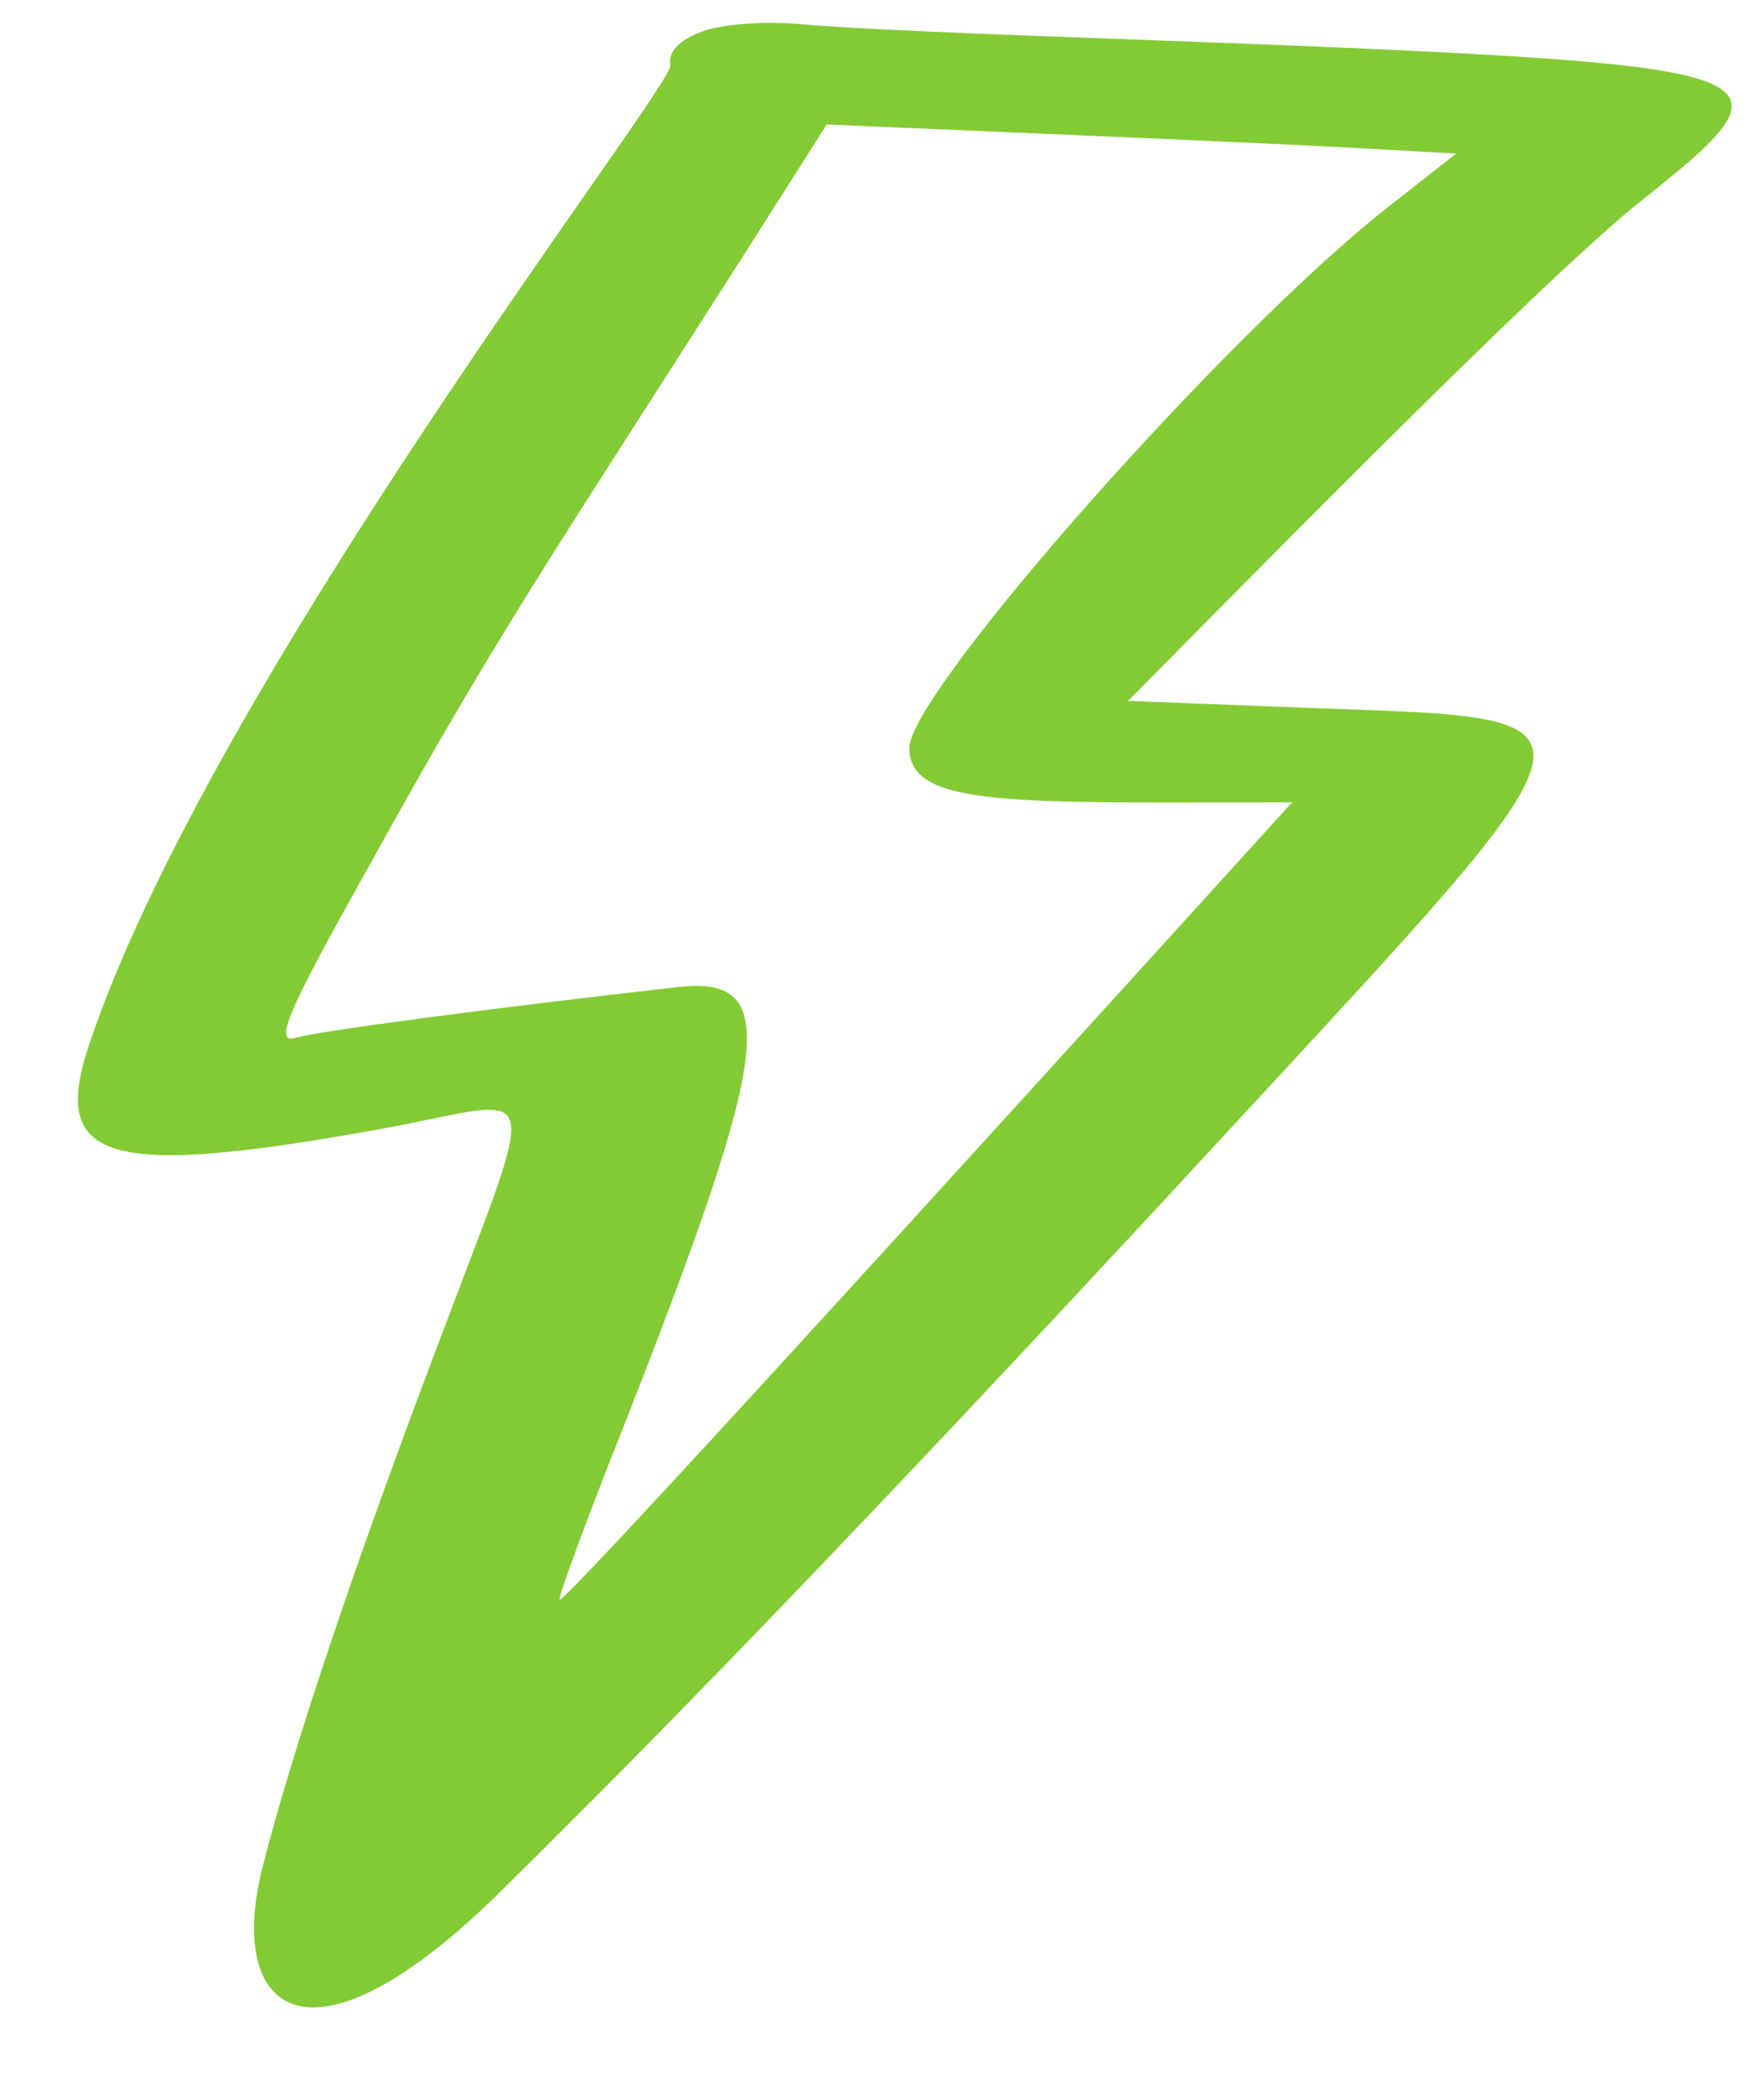 <svg width="16" height="19" viewBox="0 0 16 19" fill="none" xmlns="http://www.w3.org/2000/svg">
<path fill-rule="evenodd" clip-rule="evenodd" d="M6.368 0.286C6.16 0.362 6.056 0.472 6.08 0.593C6.114 0.779 1.881 6.214 0.796 9.513C0.462 10.543 1.004 10.685 3.473 10.236C4.972 9.962 4.914 9.677 3.922 12.329C3.184 14.28 2.642 15.913 2.388 16.91C2.042 18.225 2.769 18.916 4.568 17.129C5.341 16.362 7.095 14.642 11.201 10.192C14.685 6.423 14.673 6.521 11.928 6.423L10.232 6.357C11.028 5.557 14.004 2.51 14.915 1.798C15.826 1.075 16.115 0.779 14.892 0.614C13.473 0.417 8.675 0.34 7.268 0.22C6.945 0.187 6.541 0.22 6.368 0.286ZM13.208 1.393L12.608 1.864C11.143 3.003 8.248 6.28 8.248 6.784C8.248 7.332 9.217 7.277 11.72 7.277C8.029 11.343 5.145 14.51 5.076 14.51C5.053 14.51 5.318 13.787 5.676 12.888C7.014 9.48 7.083 8.844 6.137 8.954C4.499 9.14 2.896 9.349 2.677 9.414C2.481 9.469 2.607 9.173 3.346 7.858C4.661 5.469 5.191 4.779 7.498 1.129C11.893 1.316 11.847 1.316 13.208 1.393Z" fill="#83CB34"/>
</svg>

